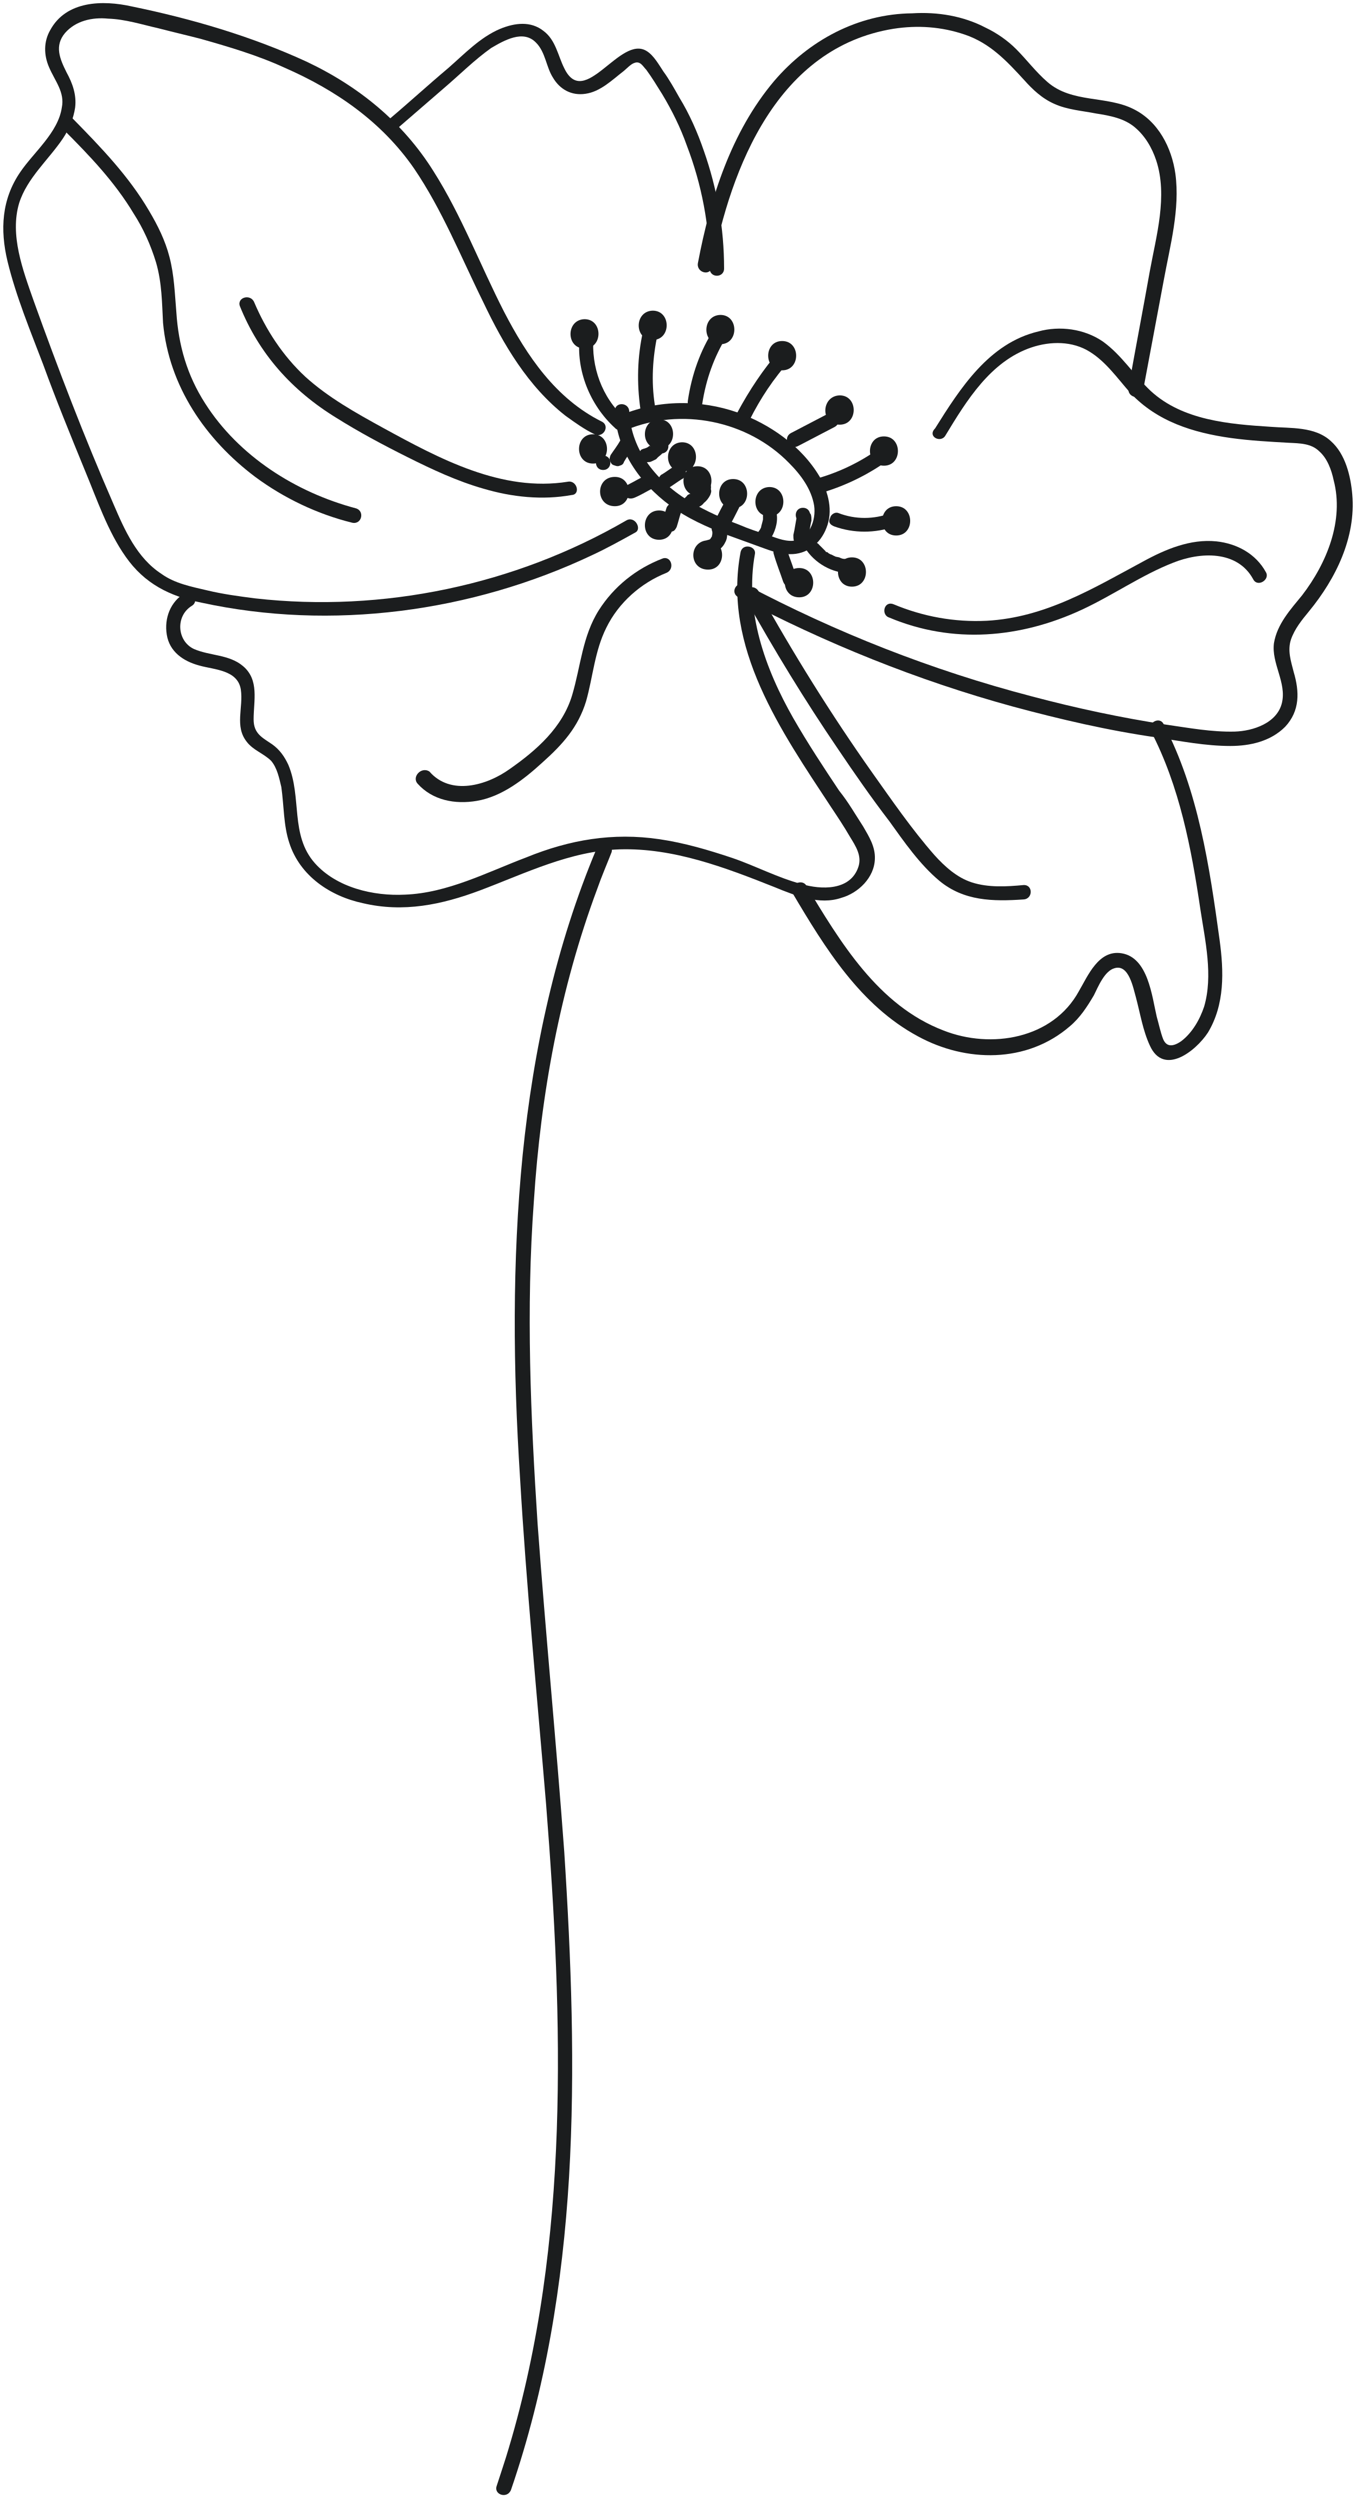 <?xml version="1.0" encoding="UTF-8" standalone="no"?><svg xmlns="http://www.w3.org/2000/svg" xmlns:xlink="http://www.w3.org/1999/xlink" fill="#000000" height="469" preserveAspectRatio="xMidYMid meet" version="1" viewBox="-0.6 -0.6 254.5 469.0" width="254.5" zoomAndPan="magnify"><g><g><g id="change1_19"><path d="M111.4,158.6c-7.7,18.3-11.9,37.8-13.9,57.5c-2,20.1-1.8,40.3-0.5,60.6c1.2,20.5,3.2,41,4.9,61.4 c1.6,20.4,2.7,40.7,2,61.1c-0.7,20.1-3.2,40.2-9,59.6c-0.7,2.4-1.5,4.7-2.3,7.2c-0.5,1.6,2,2.4,2.7,0.7 c6.5-18.9,9.7-38.7,10.9-58.7c1.2-20.4,0.4-40.9-0.9-61.1c-1.5-20.5-3.5-41-5-61.5c-1.3-20.1-2.2-40.3-0.7-60.6 c1.3-20,4.9-39.8,11.9-58.6c0.8-2.3,1.8-4.6,2.7-6.9C114.6,157.7,112.1,157,111.4,158.6L111.4,158.6z" fill="#1b1d1e"/></g></g><g><g id="change1_28"><path d="M138.4,103c-3.4,17.9,7.6,33.6,17,47.9c1.2,1.8,2.4,3.6,3.5,5.5c1.1,1.8,2.3,3.6,1.6,5.7 c-1.5,4.5-7,4.3-10.7,3.2c-4.5-1.2-8.6-3.4-13-4.9c-4.5-1.5-8.9-2.8-13.6-3.5c-8.8-1.3-16.9,0.1-25,3.4c-7.4,2.8-14.8,6.7-22.8,7 c-5.9,0.3-12.8-1.3-16.9-5.9c-4.7-5.3-2.4-12.4-5-18.5c-0.7-1.5-1.6-2.8-3-3.8c-1.9-1.3-3.5-2-3.5-4.7c0-3.5,1.1-7.4-2-10 c-2.6-2.2-6.2-1.9-9.2-3.2c-3.2-1.5-3.5-6.2-0.4-8.1c1.5-0.9,0.1-3.2-1.3-2.4c-2.7,1.6-3.9,4.7-3.4,7.8c0.5,3.2,3.1,5,6.1,5.8 c2.8,0.8,7.2,0.8,7.8,4.5c0.5,3.4-1.2,6.9,1.1,9.8c1.2,1.6,3.2,2.2,4.6,3.6c1.1,1.3,1.5,3.2,1.9,4.9c0.5,3.5,0.4,7.2,1.5,10.5 c2,6.2,7.7,10,13.8,11.3c7.6,1.8,14.8,0.3,22-2.4c8.5-3.2,16.9-7.4,26.2-7.7c10.1-0.3,19.8,3.4,29.1,7.1c3.9,1.6,8.4,3.4,12.5,2 c3.2-0.9,6.2-3.8,6.3-7.3c0.1-2.3-1.1-4.2-2.2-6.1c-1.5-2.3-2.8-4.6-4.5-6.7c-3-4.5-5.9-8.9-8.6-13.6c-5.3-9.3-9.2-20.1-7.2-30.9 C141.3,101.9,138.8,101.3,138.4,103L138.4,103z" fill="#1b1d1e"/></g></g><g><g id="change1_48"><path d="M77.8,146.5c2.8,3.1,7,3.9,11.1,3.2c4.7-0.8,8.8-4,12.3-7.2c3.8-3.4,6.7-6.6,8.2-11.5 c1.3-4.6,1.6-9.4,3.8-13.8c2.3-4.7,6.5-8.4,11.3-10.3c1.6-0.7,0.9-3.2-0.7-2.7c-5,1.9-9.2,5.3-12,9.7c-3.1,4.9-3.4,10.5-5,15.9 c-1.8,6.1-6.7,10.4-11.7,13.9c-4.3,3.1-11.1,5.1-15.1,0.5C78.5,143.2,76.6,145.2,77.8,146.5L77.8,146.5z" fill="#1b1d1e"/></g></g><g><g id="change1_16"><path d="M116.9,97.1c-20.9,12.1-45.6,17.3-69.6,14.6c-3.1-0.4-6.1-0.8-9-1.5c-3-0.7-6.1-1.3-8.6-3.1 c-4.6-3-6.9-8.2-9-13.1C15.2,81.4,10.3,68.6,5.7,55.8c-2-5.7-4.5-12.3-2.7-18.3c1.5-4.7,5.5-8.1,8.2-12.1c1.2-1.8,2-3.8,2.3-5.8 c0.3-2.4-0.5-4.6-1.6-6.6c-1.3-2.6-2.3-5-0.3-7.4c2-2.3,5.1-3,8.1-2.7C22.9,3,26,4,29.1,4.7c2.7,0.7,5.3,1.3,8,2 c5.3,1.5,10.7,3.1,15.7,5.4C62.4,16.3,71,22.2,77.1,31c5.3,7.8,8.8,16.6,13,25.1c3.8,8,8.4,15.8,15.4,21.3 c1.8,1.3,3.6,2.6,5.5,3.5c1.6,0.8,3-1.6,1.3-2.4c-8.6-4.3-14-12.3-18.3-20.6c-4.5-8.8-8-18.1-13.2-26.3C75,22.3,66.7,15.6,57,11 C46.6,6.2,35.3,2.9,24.1,0.6C18.7-0.6,11.8-0.5,8.8,5.1C7.6,7.2,7.6,9.7,8.6,12c1.1,2.6,3,4.7,2.4,7.6c-0.7,4.7-5.3,8.4-7.8,12.1 c-3.5,5.1-3.8,10.8-2.4,16.7C2.4,55,5.1,61.5,7.5,67.8c2.4,6.6,5.1,13.2,7.8,19.8c2.3,5.5,4.3,11.5,7.7,16.3 c3.5,5,8.2,7.4,14.2,8.6c24.4,5.3,50.7,1.8,73.3-8.9c2.8-1.3,5.5-2.8,8.2-4.3C119.9,98.6,118.5,96.1,116.9,97.1L116.9,97.1z" fill="#1b1d1e"/></g></g><g><g id="change1_40"><path d="M11.3,23.7c4.9,4.9,9.6,9.8,13.2,15.8c1.8,2.8,3.2,5.9,4.2,9.2c1.1,3.8,1.1,7.6,1.3,11.3 c1.1,11.9,8,21.9,17.3,28.9c5.4,4,11.7,7,18.2,8.6c1.8,0.4,2.4-2.2,0.7-2.7c-11.3-3-22-9.8-28.3-19.7c-3.4-5.3-5-10.9-5.4-17.1 c-0.3-3.5-0.4-7-1.3-10.4c-0.8-3.1-2.2-5.9-3.8-8.6c-3.8-6.5-9-11.9-14.3-17.3C12,20.5,10.1,22.5,11.3,23.7L11.3,23.7z" fill="#1b1d1e"/></g></g><g><g id="change1_41"><path d="M106,89.8c-12.4,2-24.1-4.3-34.7-10.1c-5.1-2.8-10.3-5.7-14.6-9.6c-4.2-3.9-7.4-8.8-9.6-14 c-0.7-1.6-3.2-0.9-2.7,0.7c3.6,9,9.8,15.9,18.1,21c4.3,2.7,8.8,5.1,13.4,7.4c4.6,2.3,9.3,4.5,14.2,5.9c5.4,1.6,11.1,2.2,16.6,1.2 C108.4,92.2,107.7,89.5,106,89.8L106,89.8z" fill="#1b1d1e"/></g></g><g><g id="change1_39"><path d="M74.1,23.4c3-2.6,5.9-5.1,8.9-7.7c2.8-2.4,5.5-5.1,8.6-7.3C94,7,97.6,4.9,100,7.4 c1.8,1.8,1.9,4.6,3.2,6.6c1.3,2.2,3.5,3.4,6.1,3c2.8-0.4,5-2.6,7.2-4.3c0.5-0.4,1.3-1.3,2-1.5c1.1-0.4,1.6,0.7,2.2,1.3 c1.1,1.5,2,3,3,4.6c1.8,3,3.4,6.2,4.6,9.6c2.8,7.3,4.3,15.1,4.3,23.1c0,1.8,2.7,1.8,2.7,0c0-7.6-1.3-15-3.8-22.1 c-1.2-3.5-2.7-6.9-4.6-10c-0.9-1.6-1.9-3.4-3-4.9c-0.8-1.2-1.8-3-3.1-3.8c-5-3.2-11.7,11.1-15.5,3.2c-1.2-2.4-1.6-5.3-3.9-7 C99,3.3,96,3.7,93.3,4.8c-3.8,1.6-6.7,4.7-9.8,7.4c-3.8,3.2-7.4,6.5-11.2,9.7C70.9,22.6,72.8,24.5,74.1,23.4L74.1,23.4z" fill="#1b1d1e"/></g></g><g><g id="change1_29"><path d="M133,49.6c3.6-19,12.4-41.3,34.1-44.8c4.5-0.7,9-0.4,13.4,1.1c4.7,1.6,7.8,4.9,11.1,8.5 c1.6,1.8,3.4,3.5,5.7,4.5c2.4,1.1,5.3,1.3,7.8,1.8c2.6,0.4,5.3,0.9,7.3,2.6c1.9,1.6,3.2,3.8,4,6.2c2.2,6.7,0,14.2-1.2,20.8 c-1.3,7.3-2.7,14.6-4,21.9c-0.3,1.8,2.3,2.4,2.7,0.7c1.3-6.9,2.6-13.9,3.9-20.8c1.2-6.6,3.1-13.4,2.2-20.1 c-0.7-4.9-3.2-9.8-7.8-12.1c-5.1-2.6-11.6-1.1-16.2-5.1c-2.2-1.9-3.9-4.2-5.9-6.2c-1.6-1.6-3.6-3-5.7-4c-4.2-2.2-9-3-13.8-2.7 C160.4,2,151.2,7,144.7,14.6c-8.1,9.6-12,22-14.3,34.1C130,50.5,132.6,51.3,133,49.6L133,49.6z" fill="#1b1d1e"/></g></g><g><g id="change1_7"><path d="M176.8,81.2c4-6.6,8.5-14,16.2-16.6c3.6-1.2,7.7-1.2,10.9,0.8c3.1,1.9,5.3,5.1,7.7,7.8 c5,5.3,11.7,7.4,18.8,8.4c3.6,0.5,7.3,0.7,10.9,0.9c2,0.1,4.2,0.1,5.7,1.6c1.5,1.3,2.3,3.5,2.7,5.4c2,7.6-1.3,15.6-5.9,21.6 c-2.2,2.7-4.7,5.4-5.3,9c-0.5,3.8,2.4,7.4,1.5,11.2c-0.9,3.8-5.4,5.3-8.9,5.4c-4.3,0.1-8.6-0.7-12.8-1.3 c-8.5-1.3-16.9-3.1-25.2-5.3c-18.8-4.9-36.8-12-53.8-21c-1.6-0.8-3,1.5-1.3,2.4c16.3,8.6,33.6,15.6,51.5,20.5 c8.9,2.4,17.9,4.5,27,5.8c4.6,0.7,9.2,1.6,13.8,1.6c3.8,0,7.6-0.9,10.3-3.6c2.8-3,2.7-6.6,1.6-10.3c-0.5-2-1.2-4-0.5-6.1 c0.7-2,2-3.6,3.4-5.3c5-6.1,8.8-13.8,8.1-21.9c-0.3-3.5-1.3-7.6-4-10c-3-2.8-7.6-2.4-11.3-2.7c-7.8-0.5-16.5-1.2-22.5-6.7 c-3.2-3-5.4-6.7-9-9.3c-3.5-2.4-8.1-3-12.1-1.9c-9.3,2.2-14.7,10.7-19.4,18.2C173.4,81.3,175.9,82.6,176.8,81.2L176.8,81.2z" fill="#1b1d1e"/></g></g><g><g id="change1_25"><path d="M166.3,115.3c11.9,5,24.6,3.9,36.2-1.5c5.8-2.7,11.2-6.5,17.1-8.8c5-2,12-2.4,15,3.1 c0.8,1.6,3.2,0.1,2.4-1.3c-1.9-3.5-5.5-5.4-9.3-5.8c-4.9-0.5-9.6,1.5-13.8,3.8c-9.3,5-18.3,10.5-29.3,11.1 c-6.1,0.3-12-0.8-17.5-3.1C165.3,112.1,164.7,114.8,166.3,115.3L166.3,115.3z" fill="#1b1d1e"/></g></g><g><g id="change1_13"><path d="M148.2,167.1c6.1,10.3,12.7,21,23.5,26.8c9,4.9,20.4,5.1,28.5-1.9c1.9-1.6,3.2-3.6,4.5-5.8 c0.8-1.6,2-4.6,3.9-5.1c2.7-0.8,3.5,3.8,4,5.5c0.8,3,1.3,6.2,2.6,9c2.6,5.8,8.6,1.1,10.9-2.4c3.2-5.3,3-11.5,2.2-17.4 c-1.9-13.8-4-28.1-10.5-40.5c-0.8-1.6-3.2-0.1-2.4,1.3c5.4,10.4,7.6,22,9.3,33.5c0.9,5.9,2.4,12.4,0.7,18.2 c-0.8,2.4-2.2,4.9-4.3,6.5c-1.3,0.9-2.7,1.3-3.4-0.4c-0.5-1.3-0.8-2.8-1.2-4.2c-0.9-3.8-1.6-11.1-6.6-11.9 c-4.3-0.7-6.3,4.2-8,7.1c-4.9,9-16.5,10.9-25.4,7.4c-12.3-4.7-19.4-16.6-25.9-27.4C149.6,164.3,147.3,165.6,148.2,167.1 L148.2,167.1z" fill="#1b1d1e"/></g></g><g><g id="change1_42"><path d="M139.3,111.7c5.4,9.7,11.2,19.2,17.4,28.3c3.1,4.6,6.3,9.2,9.6,13.5c2.8,3.9,5.7,8.1,9.4,11.2 c4.6,3.8,10,3.9,15.8,3.5c1.8-0.1,1.8-2.8,0-2.7c-3.2,0.3-6.6,0.5-9.7-0.5c-2.8-0.9-5.1-3-7-5.1c-4.3-4.9-8-10.3-11.7-15.5 c-7.7-10.9-14.8-22.3-21.3-34C140.8,108.7,138.5,110,139.3,111.7L139.3,111.7z" fill="#1b1d1e"/></g></g><g><g id="change1_22"><path d="M116.9,80.1c10.3-4.3,22.8-1.8,30.6,6.2c2.2,2.2,4.2,4.9,4.7,8c0.4,2.7-0.9,6.3-4,6.6 c-1.8,0.1-3.4-0.7-5-1.2c-1.6-0.5-3.4-1.1-5-1.8c-3.2-1.2-6.3-2.6-9.2-4.3c-6.1-3.6-11.2-9.6-11.5-17c-0.1-1.8-2.8-1.8-2.7,0 c0.3,7.3,4.7,13.5,10.4,17.7c3.2,2.4,6.9,4,10.7,5.5c1.9,0.7,3.6,1.3,5.5,2c2,0.7,4,1.6,6.2,1.6c3.2,0.1,5.8-2,6.9-4.9 c1.3-3.2,0.4-6.7-1.3-9.7c-3.4-5.7-9.3-9.8-15.4-12c-6.9-2.4-14.7-2.4-21.6,0.4C114.6,78.1,115.3,80.8,116.9,80.1L116.9,80.1z" fill="#1b1d1e"/></g></g><g><g id="change1_9"><path d="M116.6,77.8c-4.2-3.8-6.3-9.6-5.8-15.2c0.1-0.7-0.7-1.3-1.3-1.3c-0.8,0-1.3,0.7-1.3,1.3 c-0.7,6.3,1.9,12.8,6.6,17.1C116,81,118,79,116.6,77.8L116.6,77.8z" fill="#1b1d1e"/></g></g><g><g id="change1_20"><path d="M122.3,75.4c-0.7-4.5-0.4-8.9,0.5-13.2c0.4-1.8-2.3-2.4-2.7-0.7c-1.1,4.9-1.2,9.8-0.5,14.7 c0.1,0.7,1.1,1.1,1.6,0.9C122.2,76.8,122.4,76.2,122.3,75.4L122.3,75.4z" fill="#1b1d1e"/></g></g><g><g id="change1_45"><path d="M131.2,75.2c0.7-4.6,2.2-8.8,4.6-12.7c0.9-1.5-1.5-2.8-2.4-1.3c-2.6,4-4.2,8.6-4.9,13.4 c-0.1,0.7,0.1,1.5,0.9,1.6C130.1,76.3,131.1,75.9,131.2,75.2L131.2,75.2z" fill="#1b1d1e"/></g></g><g><g id="change1_36"><path d="M140.1,78.2c2-4,4.5-7.8,7.6-11.2c0.5-0.5,0.5-1.3,0-1.9c-0.5-0.5-1.5-0.5-1.9,0c-3.1,3.5-5.8,7.6-8,11.7 c-0.3,0.7-0.1,1.5,0.5,1.9C138.9,79.1,139.8,78.9,140.1,78.2L140.1,78.2z" fill="#1b1d1e"/></g></g><g><g id="change1_30"><path d="M149.2,83.1c2.3-1.2,4.6-2.4,6.9-3.6c0.7-0.4,0.9-1.2,0.5-1.9c-0.4-0.7-1.2-0.8-1.9-0.5 c-2.3,1.2-4.6,2.4-6.9,3.6c-0.7,0.4-0.9,1.2-0.5,1.9C147.8,83.2,148.5,83.5,149.2,83.1L149.2,83.1z" fill="#1b1d1e"/></g></g><g><g id="change1_44"><path d="M153.2,92c4.2-1.2,8.1-3,11.7-5.4c0.7-0.4,0.9-1.2,0.5-1.9c-0.4-0.7-1.2-0.9-1.9-0.5 c-3.4,2.3-7.1,4-11.1,5.1C150.8,89.8,151.6,92.5,153.2,92L153.2,92z" fill="#1b1d1e"/></g></g><g><g id="change1_17"><path d="M156,98.2c3.6,1.3,7.7,1.3,11.3,0c0.7-0.3,1.2-0.9,0.9-1.6c-0.1-0.7-0.9-1.2-1.6-0.9 c-3.2,1.2-6.7,1.2-9.8,0c-0.7-0.3-1.5,0.3-1.6,0.9C154.8,97.4,155.2,97.9,156,98.2L156,98.2z" fill="#1b1d1e"/></g></g><g><g id="change1_50"><path d="M150.8,102.7c2,2.8,5.5,4.6,9,4.2c0.7,0,1.3-0.5,1.3-1.3c0-0.7-0.5-1.5-1.3-1.3c-0.4,0-0.7,0-1.1,0 c-0.1,0-0.4,0-0.5,0c0,0-0.3,0-0.1,0c0.1,0-0.1,0-0.1,0c-0.4,0-0.7-0.1-1.1-0.3c-0.1,0-0.4-0.1-0.5-0.1c-0.1,0-0.1,0-0.3-0.1 c-0.3-0.1,0.3,0.1,0,0c-0.3-0.1-0.5-0.3-0.9-0.4c-0.1-0.1-0.3-0.1-0.4-0.3c-0.1,0-0.1-0.1-0.3-0.1c0,0-0.3-0.1-0.1-0.1 c0.1,0.1-0.1-0.1-0.1-0.1l-0.1-0.1c-0.1-0.1-0.3-0.3-0.4-0.4c-0.1-0.1-0.3-0.3-0.4-0.4l-0.1-0.1c-0.3-0.3,0.1,0.3-0.1-0.1 c-0.4-0.5-1.2-0.9-1.9-0.5C150.8,101.3,150.4,102.1,150.8,102.7L150.8,102.7z" fill="#1b1d1e"/></g></g><g><g id="change1_11"><path d="M144.6,103.3c0.5,1.8,1.2,3.5,1.8,5.3c0.3,0.7,0.9,1.2,1.6,0.9c0.7-0.3,1.2-0.9,0.9-1.6 c-0.5-1.8-1.2-3.5-1.8-5.3c-0.3-0.7-0.9-1.2-1.6-0.9C145,101.8,144.4,102.5,144.6,103.3L144.6,103.3z" fill="#1b1d1e"/></g></g><g><g id="change1_46"><path d="M133.1,99.2C133.2,99.4,133.2,99.4,133.1,99.2c0,0,0-0.1-0.1-0.3c0.1,0.1,0.1,0.4,0.1,0.5 C133.2,99.5,133.2,99.4,133.1,99.2c0,0.3,0,0.4,0,0.7c0-0.1,0-0.3,0-0.4c0,0.3-0.1,0.4-0.1,0.7c0-0.1,0.1-0.3,0.1-0.3 c-0.1,0.3-0.3,0.4-0.4,0.7c0.1-0.1,0.1-0.1,0.3-0.3c-0.1,0.1-0.3,0.3-0.4,0.4c0.1-0.1,0.1-0.1,0.3-0.3c-0.1,0.1-0.4,0.3-0.5,0.3 c0.1,0,0.3-0.1,0.3-0.1c-0.1,0-0.1,0.1-0.3,0.1c-0.7,0.1-1.2,0.9-0.9,1.6c0.3,0.7,0.9,1.2,1.6,0.9c1.1-0.3,2-1.1,2.4-2 c0.3-0.5,0.4-1.1,0.4-1.8c0-0.7-0.1-1.2-0.4-1.8c-0.1-0.3-0.5-0.5-0.8-0.7c-0.3-0.1-0.8,0-1.1,0.1 C133,97.9,132.8,98.6,133.1,99.2L133.1,99.2z" fill="#1b1d1e"/></g></g><g><g id="change1_56"><path d="M124.5,94.7c-0.3,0.9-0.5,1.8-0.8,2.7c-0.1,0.3,0,0.8,0.1,1.1c0.1,0.3,0.5,0.5,0.8,0.7 c0.4,0.1,0.8,0,1.1-0.1c0.3-0.1,0.5-0.4,0.7-0.8c0.3-0.9,0.5-1.8,0.8-2.7c0.1-0.3,0-0.8-0.1-1.1c-0.1-0.3-0.5-0.5-0.8-0.7 c-0.4-0.1-0.8,0-1.1,0.1C124.9,94.1,124.6,94.4,124.5,94.7L124.5,94.7z" fill="#1b1d1e"/></g></g><g><g id="change1_10"><path d="M120.7,88.6c-1.2,0.5-2.3,1.2-3.5,1.8c-0.3,0.1-0.5,0.5-0.7,0.8c-0.1,0.3,0,0.8,0.1,1.1 c0.4,0.7,1.2,0.8,1.9,0.5c1.2-0.5,2.3-1.2,3.5-1.8c0.3-0.1,0.5-0.5,0.7-0.8c0.1-0.3,0-0.8-0.1-1.1 C122,88.4,121.4,88.2,120.7,88.6L120.7,88.6z" fill="#1b1d1e"/></g></g><g><g id="change1_3"><path d="M115.8,82.1c-0.5,0.9-1.2,1.8-1.8,2.7c-0.1,0.3-0.3,0.7-0.1,1.1c0.1,0.3,0.3,0.7,0.7,0.8 c0.3,0.1,0.7,0.3,1.1,0.1c0.4-0.1,0.7-0.3,0.8-0.7c0.5-0.9,1.2-1.8,1.8-2.7c0.1-0.3,0.3-0.7,0.1-1.1c-0.1-0.3-0.3-0.7-0.7-0.8 c-0.3-0.1-0.7-0.3-1.1-0.1C116.2,81.6,116,81.8,115.8,82.1L115.8,82.1z" fill="#1b1d1e"/></g></g><g><g id="change1_1"><path d="M112.6,87.6c1.8,0,1.8-2.7,0-2.7S110.8,87.6,112.6,87.6L112.6,87.6z" fill="#1b1d1e"/></g></g><g><g id="change1_31"><path d="M120.3,86.2c0.4,0,0.7-0.1,1.1-0.1c0.3-0.1,0.7-0.3,0.9-0.4c0.3-0.1,0.4-0.3,0.5-0.4 c0.3-0.3,0.5-0.4,0.8-0.7c0.3-0.3,0.4-0.5,0.4-0.9c0-0.3-0.1-0.7-0.4-0.9c-0.3-0.3-0.5-0.4-0.9-0.4s-0.7,0.1-0.9,0.4 c-0.1,0.1-0.3,0.3-0.5,0.4c0.1-0.1,0.1-0.1,0.3-0.3c-0.3,0.1-0.5,0.4-0.8,0.5c0.1,0,0.3-0.1,0.3-0.1c-0.3,0.1-0.7,0.3-0.9,0.3 c0.1,0,0.3,0,0.4,0c0,0,0,0-0.1,0c-0.1,0-0.4,0-0.5,0.1c-0.1,0-0.3,0.1-0.4,0.3c-0.3,0.3-0.4,0.7-0.4,0.9c0,0.4,0.1,0.7,0.4,0.9 C119.6,86,119.9,86.3,120.3,86.2L120.3,86.2z" fill="#1b1d1e"/></g></g><g><g id="change1_27"><path d="M123.5,84.5c1.8,0,1.8-2.7,0-2.7C121.8,81.8,121.8,84.5,123.5,84.5L123.5,84.5z" fill="#1b1d1e"/></g></g><g><g id="change1_47"><path d="M125,90.9c0.8-0.5,1.6-1.1,2.4-1.6c0.3-0.1,0.5-0.4,0.7-0.8c0.1-0.3,0-0.8-0.1-1.1 c-0.1-0.3-0.4-0.5-0.8-0.7c-0.4-0.1-0.8,0-1.1,0.1c-0.8,0.5-1.6,1.1-2.4,1.6c-0.3,0.1-0.5,0.4-0.7,0.8c-0.1,0.3,0,0.8,0.1,1.1 c0.1,0.3,0.4,0.5,0.8,0.7C124.3,91,124.7,91,125,90.9L125,90.9z" fill="#1b1d1e"/></g></g><g><g id="change1_55"><path d="M128.2,87.8c1.8,0,1.8-2.7,0-2.7C126.5,85.1,126.5,87.8,128.2,87.8L128.2,87.8z" fill="#1b1d1e"/></g></g><g><g id="change1_6"><path d="M129.5,94.9c0.4-0.1,0.7-0.3,1.1-0.4c0.3-0.1,0.7-0.4,0.9-0.7c0.5-0.4,0.9-0.9,1.2-1.5 c0.1-0.3,0.3-0.7,0.1-1.1c-0.1-0.3-0.3-0.7-0.7-0.8c-0.3-0.1-0.7-0.3-1.1-0.1c-0.4,0.1-0.7,0.3-0.8,0.7c-0.1,0.1-0.3,0.4-0.4,0.5 c0.1-0.1,0.1-0.1,0.3-0.3c-0.3,0.3-0.5,0.5-0.8,0.8c0.1-0.1,0.1-0.1,0.3-0.3c-0.3,0.3-0.7,0.4-1.1,0.5c0.1,0,0.3-0.1,0.3-0.1 s-0.1,0-0.1,0.1c-0.1,0-0.3,0.1-0.4,0.3c-0.1,0.1-0.3,0.3-0.4,0.4c-0.1,0.3-0.3,0.7-0.1,1.1c0.1,0.3,0.3,0.7,0.7,0.8 C128.6,94.9,129.1,95.1,129.5,94.9L129.5,94.9z" fill="#1b1d1e"/></g></g><g><g id="change1_51"><path d="M131.5,92.2c1.8,0,1.8-2.7,0-2.7C129.7,89.4,129.7,92.2,131.5,92.2L131.5,92.2z" fill="#1b1d1e"/></g></g><g><g id="change1_2"><path d="M136.2,98.3c0.7-1.2,1.3-2.4,1.9-3.6c0.1-0.3,0.3-0.7,0.1-1.1c-0.1-0.3-0.3-0.7-0.7-0.8 c-0.7-0.3-1.5-0.1-1.9,0.5c-0.7,1.2-1.3,2.4-1.9,3.6c-0.1,0.3-0.3,0.7-0.1,1.1c0.1,0.3,0.3,0.7,0.7,0.8 C135,99.1,135.9,99,136.2,98.3L136.2,98.3z" fill="#1b1d1e"/></g></g><g><g id="change1_5"><path d="M137,94.9c1.8,0,1.8-2.7,0-2.7C135.3,92.2,135.3,94.9,137,94.9L137,94.9z" fill="#1b1d1e"/></g></g><g><g id="change1_37"><path d="M143.9,100.7c0.9-1.3,1.5-3.1,1.3-4.7c0-0.4-0.1-0.7-0.4-0.9c-0.3-0.3-0.7-0.4-0.9-0.4 c-0.7,0-1.5,0.5-1.3,1.3c0,0.4,0,0.8,0,1.3c0-0.1,0-0.3,0-0.4c-0.1,0.5-0.3,1.1-0.4,1.6c0-0.1,0.1-0.3,0.1-0.3 c-0.1,0.4-0.4,0.8-0.7,1.2c-0.1,0.3-0.3,0.8-0.1,1.1s0.3,0.7,0.7,0.8c0.3,0.1,0.7,0.3,1.1,0.1C143.4,101.3,143.6,101,143.9,100.7 L143.9,100.7z" fill="#1b1d1e"/></g></g><g><g id="change1_23"><path d="M143.8,96.1c1.8,0,1.8-2.7,0-2.7C142,93.4,142,96.1,143.8,96.1L143.8,96.1z" fill="#1b1d1e"/></g></g><g><g id="change1_12"><path d="M151,100.7c0.3-1.2,0.4-2.4,0.7-3.6c0-0.4,0-0.7-0.1-1.1c-0.1-0.3-0.5-0.5-0.8-0.7 c-0.4-0.1-0.8,0-1.1,0.1c-0.3,0.1-0.5,0.5-0.7,0.8c-0.3,1.2-0.4,2.4-0.7,3.6c0,0.4,0,0.7,0.1,1.1c0.1,0.3,0.5,0.5,0.8,0.7 c0.4,0.1,0.8,0,1.1-0.1C150.8,101.4,151,101.1,151,100.7L151,100.7z" fill="#1b1d1e"/></g></g><g><g id="change1_4"><path d="M150.1,97.4c1.8,0,1.8-2.7,0-2.7C148.3,94.7,148.3,97.4,150.1,97.4L150.1,97.4z" fill="#1b1d1e"/></g></g><g><g id="change1_15"><path d="M148.6,111.2c1.8,0,1.8-2.7,0-2.7S146.9,111.2,148.6,111.2L148.6,111.2z" fill="#1b1d1e"/></g></g><g><g id="change1_34"><path d="M143.8,96.3c3.5,0,3.5-5.5,0-5.5C140.3,90.9,140.3,96.3,143.8,96.3L143.8,96.3z" fill="#1b1d1e"/></g></g><g><g id="change1_53"><path d="M137,94.8c3.5,0,3.5-5.5,0-5.5C133.5,89.3,133.5,94.8,137,94.8L137,94.8z" fill="#1b1d1e"/></g></g><g><g id="change1_18"><path d="M130.3,92.4c3.5,0,3.5-5.5,0-5.5S126.8,92.4,130.3,92.4L130.3,92.4z" fill="#1b1d1e"/></g></g><g><g id="change1_52"><path d="M127.4,87.9c3.5,0,3.5-5.5,0-5.5C123.9,82.5,123.9,87.9,127.4,87.9L127.4,87.9z" fill="#1b1d1e"/></g></g><g><g id="change1_49"><path d="M123.1,83.6c3.5,0,3.5-5.5,0-5.5C119.6,78.1,119.5,83.6,123.1,83.6L123.1,83.6z" fill="#1b1d1e"/></g></g><g><g id="change1_58"><path d="M109.1,64.8c3.5,0,3.5-5.5,0-5.5C105.6,59.4,105.6,64.8,109.1,64.8L109.1,64.8z" fill="#1b1d1e"/></g></g><g><g id="change1_54"><path d="M121.9,63.2c3.5,0,3.5-5.5,0-5.5C118.4,57.8,118.4,63.2,121.9,63.2L121.9,63.2z" fill="#1b1d1e"/></g></g><g><g id="change1_21"><path d="M134.6,64c3.5,0,3.5-5.5,0-5.5C131.1,58.6,131.1,64,134.6,64L134.6,64z" fill="#1b1d1e"/></g></g><g><g id="change1_32"><path d="M146.2,68.9c3.5,0,3.5-5.5,0-5.5C142.7,63.4,142.7,68.9,146.2,68.9L146.2,68.9z" fill="#1b1d1e"/></g></g><g><g id="change1_43"><path d="M157,79.1c3.5,0,3.5-5.5,0-5.5C153.5,73.7,153.3,79.1,157,79.1L157,79.1z" fill="#1b1d1e"/></g></g><g><g id="change1_57"><path d="M165.3,86.8c3.5,0,3.5-5.5,0-5.5S161.8,86.8,165.3,86.8L165.3,86.8z" fill="#1b1d1e"/></g></g><g><g id="change1_26"><path d="M167.6,99.9c3.5,0,3.5-5.5,0-5.5S164.1,99.9,167.6,99.9L167.6,99.9z" fill="#1b1d1e"/></g></g><g><g id="change1_38"><path d="M159.3,109.5c3.5,0,3.5-5.5,0-5.5S155.8,109.5,159.3,109.5L159.3,109.5z" fill="#1b1d1e"/></g></g><g><g id="change1_33"><path d="M149.4,111.5c3.5,0,3.5-5.5,0-5.5C145.8,106,145.8,111.5,149.4,111.5L149.4,111.5z" fill="#1b1d1e"/></g></g><g><g id="change1_8"><path d="M132.3,106.3c3.5,0,3.5-5.5,0-5.5C128.6,100.9,128.6,106.3,132.3,106.3L132.3,106.3z" fill="#1b1d1e"/></g></g><g><g id="change1_24"><path d="M123.1,100.7c3.5,0,3.5-5.5,0-5.5C119.6,95.2,119.5,100.7,123.1,100.7L123.1,100.7z" fill="#1b1d1e"/></g></g><g><g id="change1_14"><path d="M114.8,94.4c3.5,0,3.5-5.5,0-5.5C111.1,88.9,111.1,94.4,114.8,94.4L114.8,94.4z" fill="#1b1d1e"/></g></g><g><g id="change1_35"><path d="M110.7,86.4c3.5,0,3.5-5.5,0-5.5C107.2,80.9,107.2,86.4,110.7,86.4L110.7,86.4z" fill="#1b1d1e"/></g></g></g></svg>